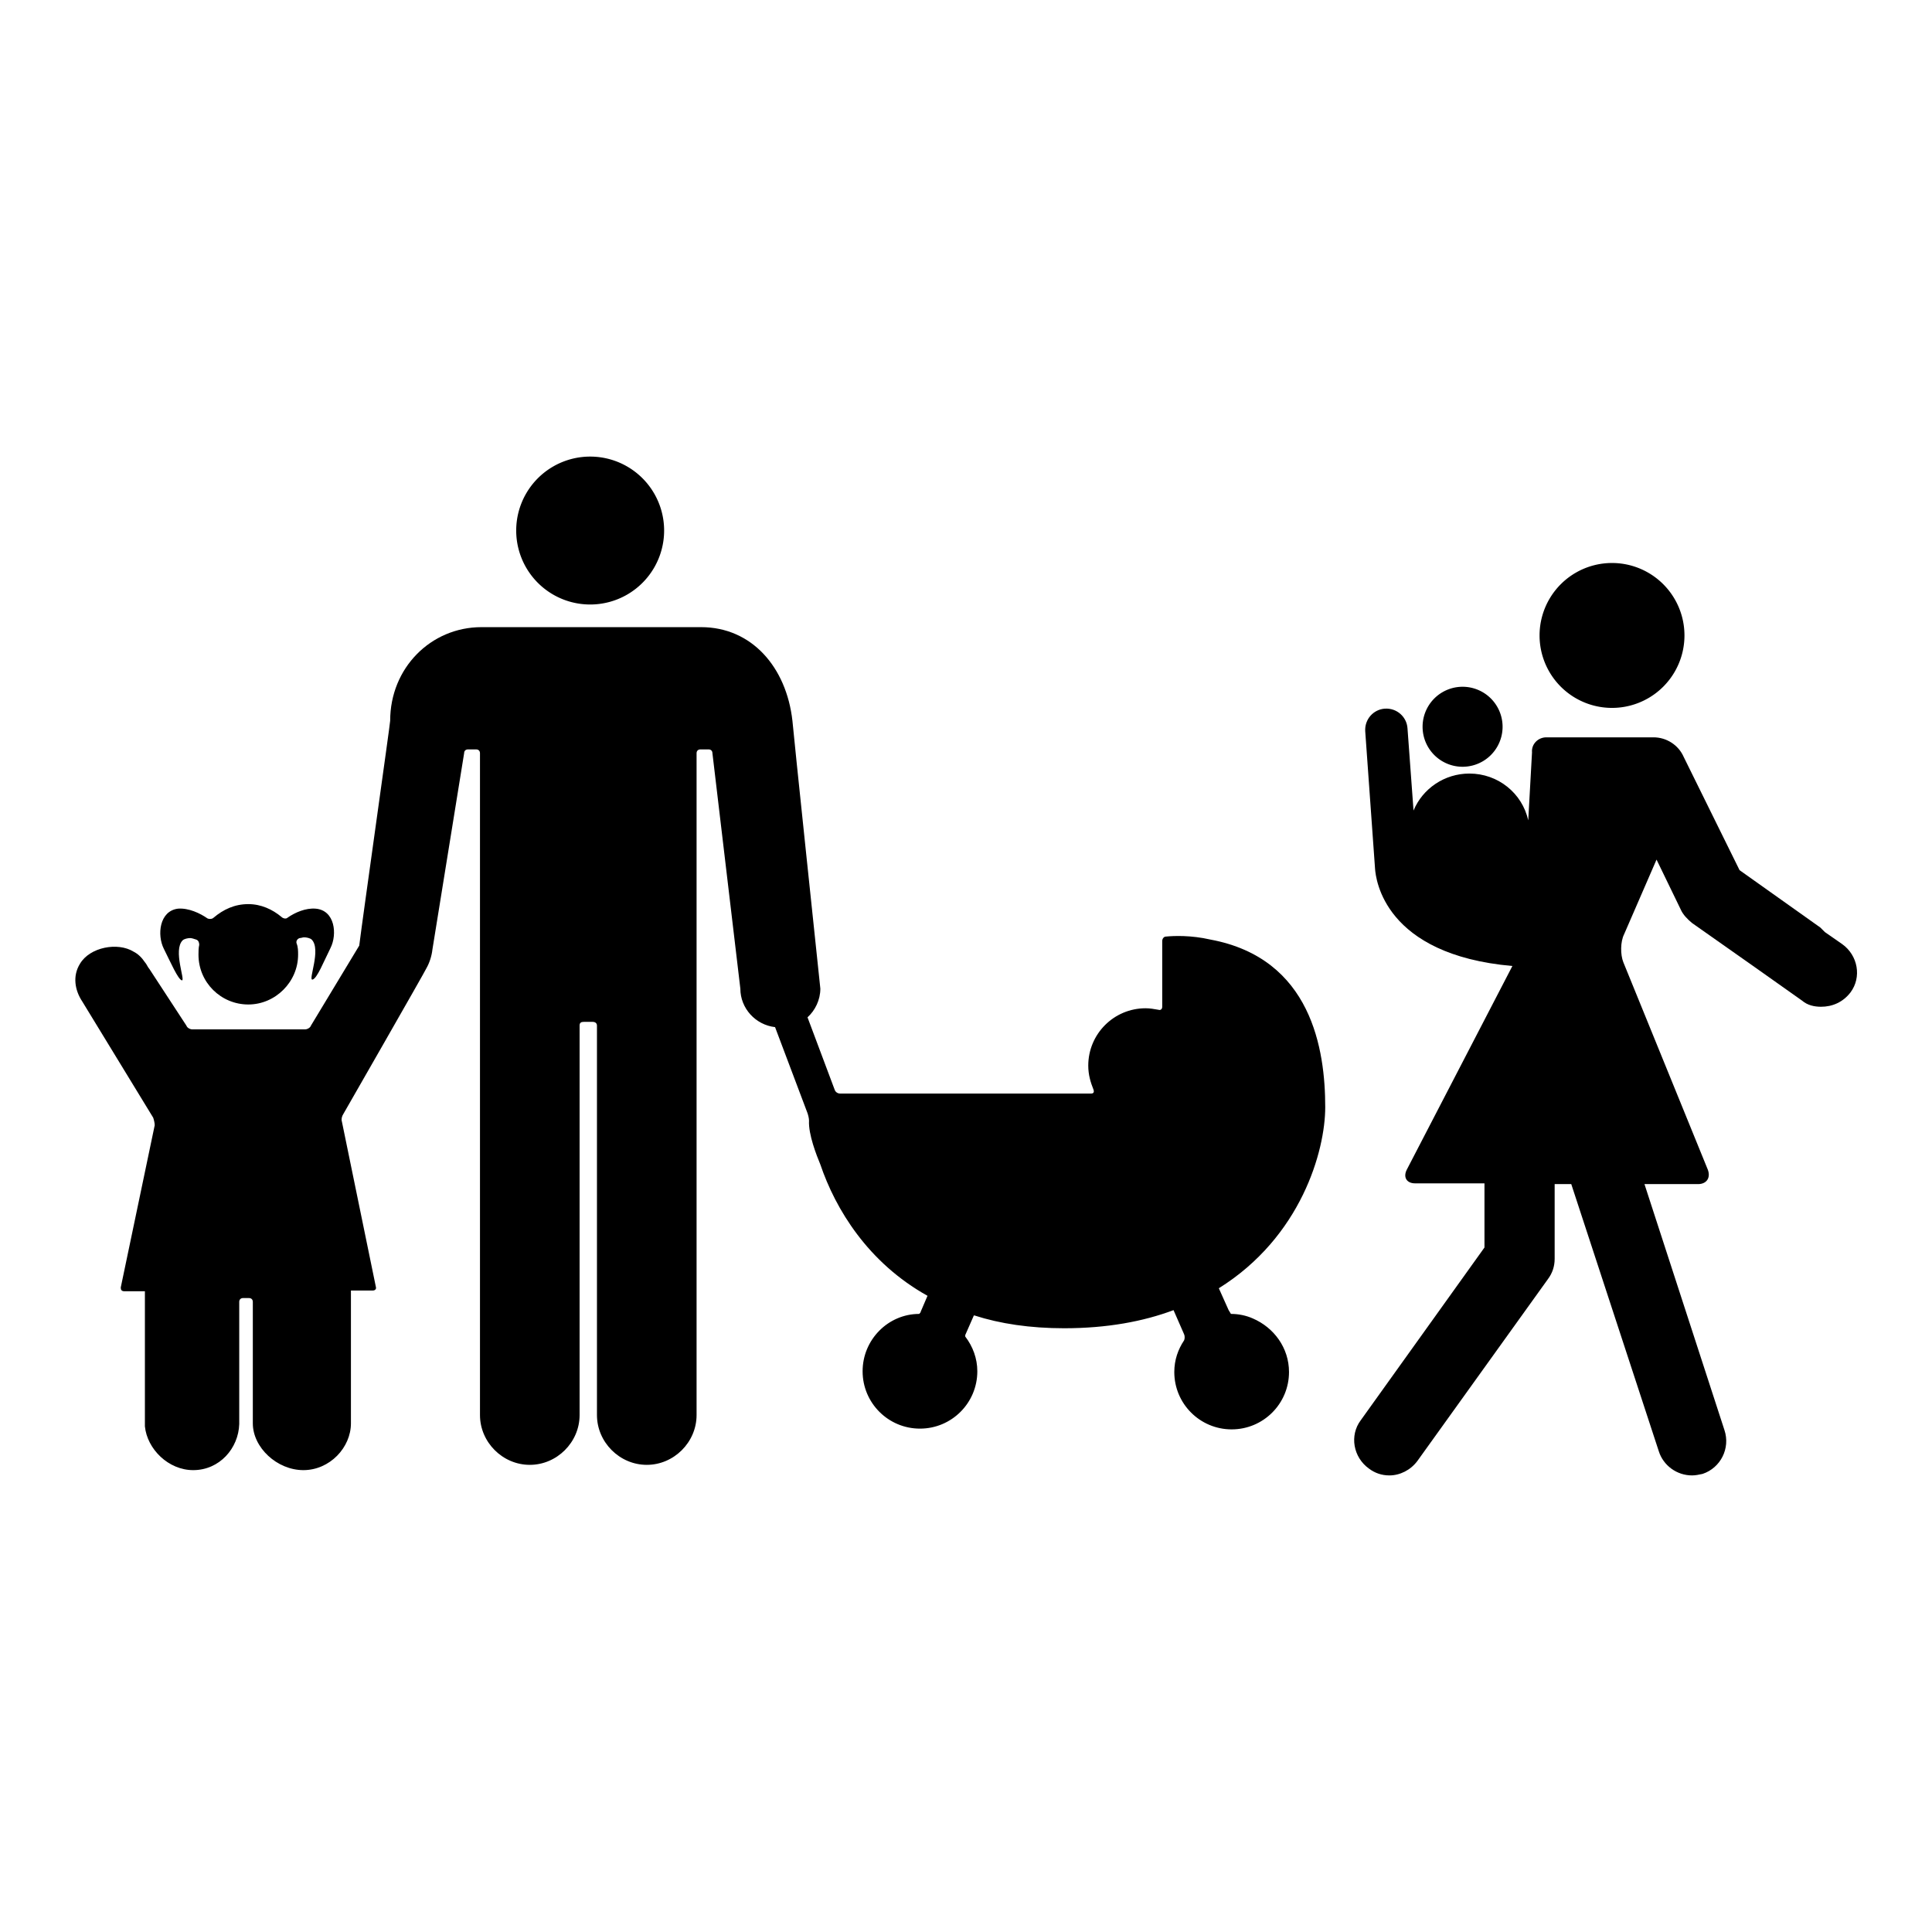 <?xml version="1.0" encoding="utf-8"?>
<!-- Svg Vector Icons : http://www.onlinewebfonts.com/icon -->
<!DOCTYPE svg PUBLIC "-//W3C//DTD SVG 1.1//EN" "http://www.w3.org/Graphics/SVG/1.1/DTD/svg11.dtd">
<svg version="1.1" xmlns="http://www.w3.org/2000/svg" xmlns:xlink="http://www.w3.org/1999/xlink" x="0px" y="0px" viewBox="0 0 256 256" enable-background="new 0 0 256 256" xml:space="preserve">
<g><g><g><g><path fill="#000000" d="M204 84.2a9.6 9.6 0 1 0 19.2 0a9.6 9.6 0 1 0 -19.2 0z"/><path fill="#000000" d="M219.5,113.9l3.2,6.6c0.3,0.7,0.9,1.3,1.5,1.8l8.1,5.7l6.5,4.6c0.7,0.6,1.6,0.8,2.5,0.8c1.5,0,2.9-0.6,3.9-1.9c1.5-2,1-4.9-1.1-6.4l-2.3-1.6c-0.2-0.2-0.4-0.4-0.6-0.6l-10.7-7.6l-7.4-15c-0.7-1.6-2.3-2.6-4-2.6c0,0-0.1,0-0.1,0h-14.1c-1.1,0-2,0.9-1.9,2l-0.5,9c-0.8-3.6-4-6.2-7.8-6.2c-3.3,0-6.2,2-7.4,4.9l-0.8-10.9c-0.1-1.5-1.4-2.7-3-2.6c-1.5,0.1-2.7,1.4-2.6,3l1.3,18.2c0.1,1.4,1.2,11.4,18.2,12.9L186.4,155c-0.5,1,0,1.8,1.1,1.8h9.2v8.5l-16.4,22.9c-1.5,2-1,4.9,1.1,6.4c0.8,0.6,1.7,0.9,2.7,0.9c1.4,0,2.8-0.7,3.7-1.9l17.3-24.1c0.6-0.8,0.9-1.7,0.9-2.7v-9.9h2.2l11.6,35.4c0.6,1.9,2.4,3.2,4.4,3.2c0.5,0,0.9-0.1,1.4-0.2c2.4-0.8,3.7-3.4,2.9-5.8l-10.6-32.6h7.1c1.1,0,1.7-0.8,1.3-1.9l-11.2-27.5c-0.4-1-0.4-2.7,0.1-3.7L219.5,113.9z"/><path fill="#000000" d="M188.5 96.3a5.3 5.3 0 1 0 10.6 0a5.3 5.3 0 1 0 -10.6 0z"/><path fill="#000000" d="M68.4 70.3a9.8 9.8 0 1 0 19.6 0a9.8 9.8 0 1 0 -19.6 0z"/><path fill="#000000" d="M21.7,125.7c0.9,1.8,1.9,4.1,2.4,4.2c0.5,0.1-1.2-4,0.1-5.3c0.2-0.2,0.7-0.3,1-0.3c0.2,0,0.5,0.1,0.8,0.2c0.3,0.1,0.4,0.4,0.4,0.7c-0.1,0.4-0.1,0.9-0.1,1.3c0,3.7,3,6.6,6.6,6.6s6.6-3,6.6-6.6c0-0.5,0-1-0.2-1.5c-0.1-0.3,0.1-0.6,0.4-0.7c0.2,0,0.4-0.1,0.6-0.1c0.3,0,0.8,0.1,1,0.3c1.3,1.3-0.5,5.4,0.1,5.3c0.6-0.1,1.5-2.4,2.4-4.2c0.9-1.8,0.6-5-2-5.2c-1.3-0.1-2.7,0.5-3.7,1.2c-0.2,0.2-0.6,0.1-0.8-0.1c-1.2-1-2.7-1.7-4.4-1.7c-1.8,0-3.3,0.7-4.6,1.8c-0.2,0.2-0.6,0.2-0.8,0.1c-1-0.7-2.5-1.4-3.9-1.3C21.1,120.7,20.8,123.9,21.7,125.7z"/><path fill="#000000" d="M175.6,146.7c0-7.6-1.8-19.7-15.2-22.2c-2.6-0.6-4.9-0.5-5.9-0.4c-0.3,0-0.5,0.3-0.5,0.6v8.7c0,0.3-0.2,0.5-0.5,0.4c-0.6-0.1-1.1-0.2-1.7-0.2c-4.2,0-7.6,3.4-7.6,7.6c0,1.2,0.3,2.2,0.7,3.2c0.1,0.3,0,0.5-0.3,0.5h-33.3c-0.3,0-0.6-0.2-0.7-0.5l-3.6-9.6c1-0.9,1.7-2.3,1.7-3.8c0,0-3.7-35.1-3.7-35.5c-0.8-7.1-5.4-12.4-12.1-12.4c-0.2,0-9.2,0-13.5,0c0,0-15.5,0-15.6,0c-6.7,0-12.1,5.4-12.1,12.4c0,0.4-3.6,25.8-4.1,29.8l-6.4,10.6c-0.1,0.3-0.5,0.5-0.8,0.5H25.5c-0.3,0-0.7-0.2-0.8-0.5l-4.9-7.5c-0.2-0.2-0.4-0.7-0.6-0.9c-0.4-0.6-0.9-1.1-1.5-1.4c-2.1-1.3-5.8-0.6-7.1,1.6c-1,1.6-0.7,3.5,0.3,5l9.4,15.4c0.1,0.3,0.2,0.7,0.2,1l-4.5,21.5c0,0.3,0.1,0.5,0.5,0.5h2.7c0,7.6,0,17.7,0,17.9c0.3,3,3.1,5.8,6.4,5.8c3.5,0,6-2.9,6.1-6.1v-16.2c0-0.3,0.2-0.5,0.5-0.5h0.8c0.3,0,0.5,0.2,0.5,0.5v16.1c0,3.2,3.2,6.2,6.7,6.2c3.5,0,6.3-3,6.3-6.2V171h2.9c0.3,0,0.5-0.2,0.4-0.5l-4.5-21.9c-0.1-0.3,0-0.7,0.2-1c0,0,10.9-19,11-19.3l0,0c0.4-0.7,0.7-1.6,0.8-2.5l4.2-26c0-0.3,0.2-0.5,0.5-0.5h1.1c0.3,0,0.5,0.2,0.5,0.5v87.7c0,3.6,3,6.6,6.6,6.6s6.6-3,6.6-6.6v-51.6c0-0.4,0.2-0.5,0.6-0.5h1.1c0.4,0,0.6,0.2,0.6,0.5c0,0,0,51.6,0,51.6c0,3.6,3,6.6,6.6,6.6c3.6,0,6.6-3,6.6-6.6c0-2.5,0-1.2,0-87.7c0-0.3,0.2-0.5,0.5-0.5h1.1c0.3,0,0.5,0.2,0.5,0.5l3.7,31.2c0,2.6,2,4.8,4.6,5.1c2,5.3,4.3,11.4,4.3,11.4c0.1,0.3,0.2,0.7,0.2,1c-0.1,1.8,1,4.6,1.5,5.8c2,5.9,6.3,13,14.2,17.4c0,0,0,0,0,0l-0.9,2.1c0,0.1-0.1,0.2-0.2,0.3c-4.1,0-7.5,3.4-7.5,7.6c0,4.2,3.4,7.6,7.6,7.6s7.6-3.4,7.6-7.6c0-1.7-0.6-3.3-1.6-4.6c0-0.1,0-0.1,0-0.2l1.1-2.5c0,0,0-0.1,0.1-0.1c3.4,1.1,7.4,1.7,11.9,1.7c5.7,0,10.5-0.9,14.5-2.4l1.4,3.2c0.1,0.2,0.1,0.6,0,0.8c-0.8,1.2-1.3,2.6-1.3,4.2c0,4.2,3.4,7.6,7.6,7.6c4.2,0,7.6-3.4,7.6-7.6c0-3.2-2-5.9-4.8-7.1c-0.9-0.4-1.9-0.6-2.9-0.6c0,0,0,0,0,0c0,0-0.1-0.2-0.3-0.5l-1.3-2.9C172.4,163.9,175.6,152.5,175.6,146.7z"/></g></g><g></g><g></g><g></g><g></g><g></g><g></g><g></g><g></g><g></g><g></g><g></g><g></g><g></g><g></g><g></g></g></g>
</svg>